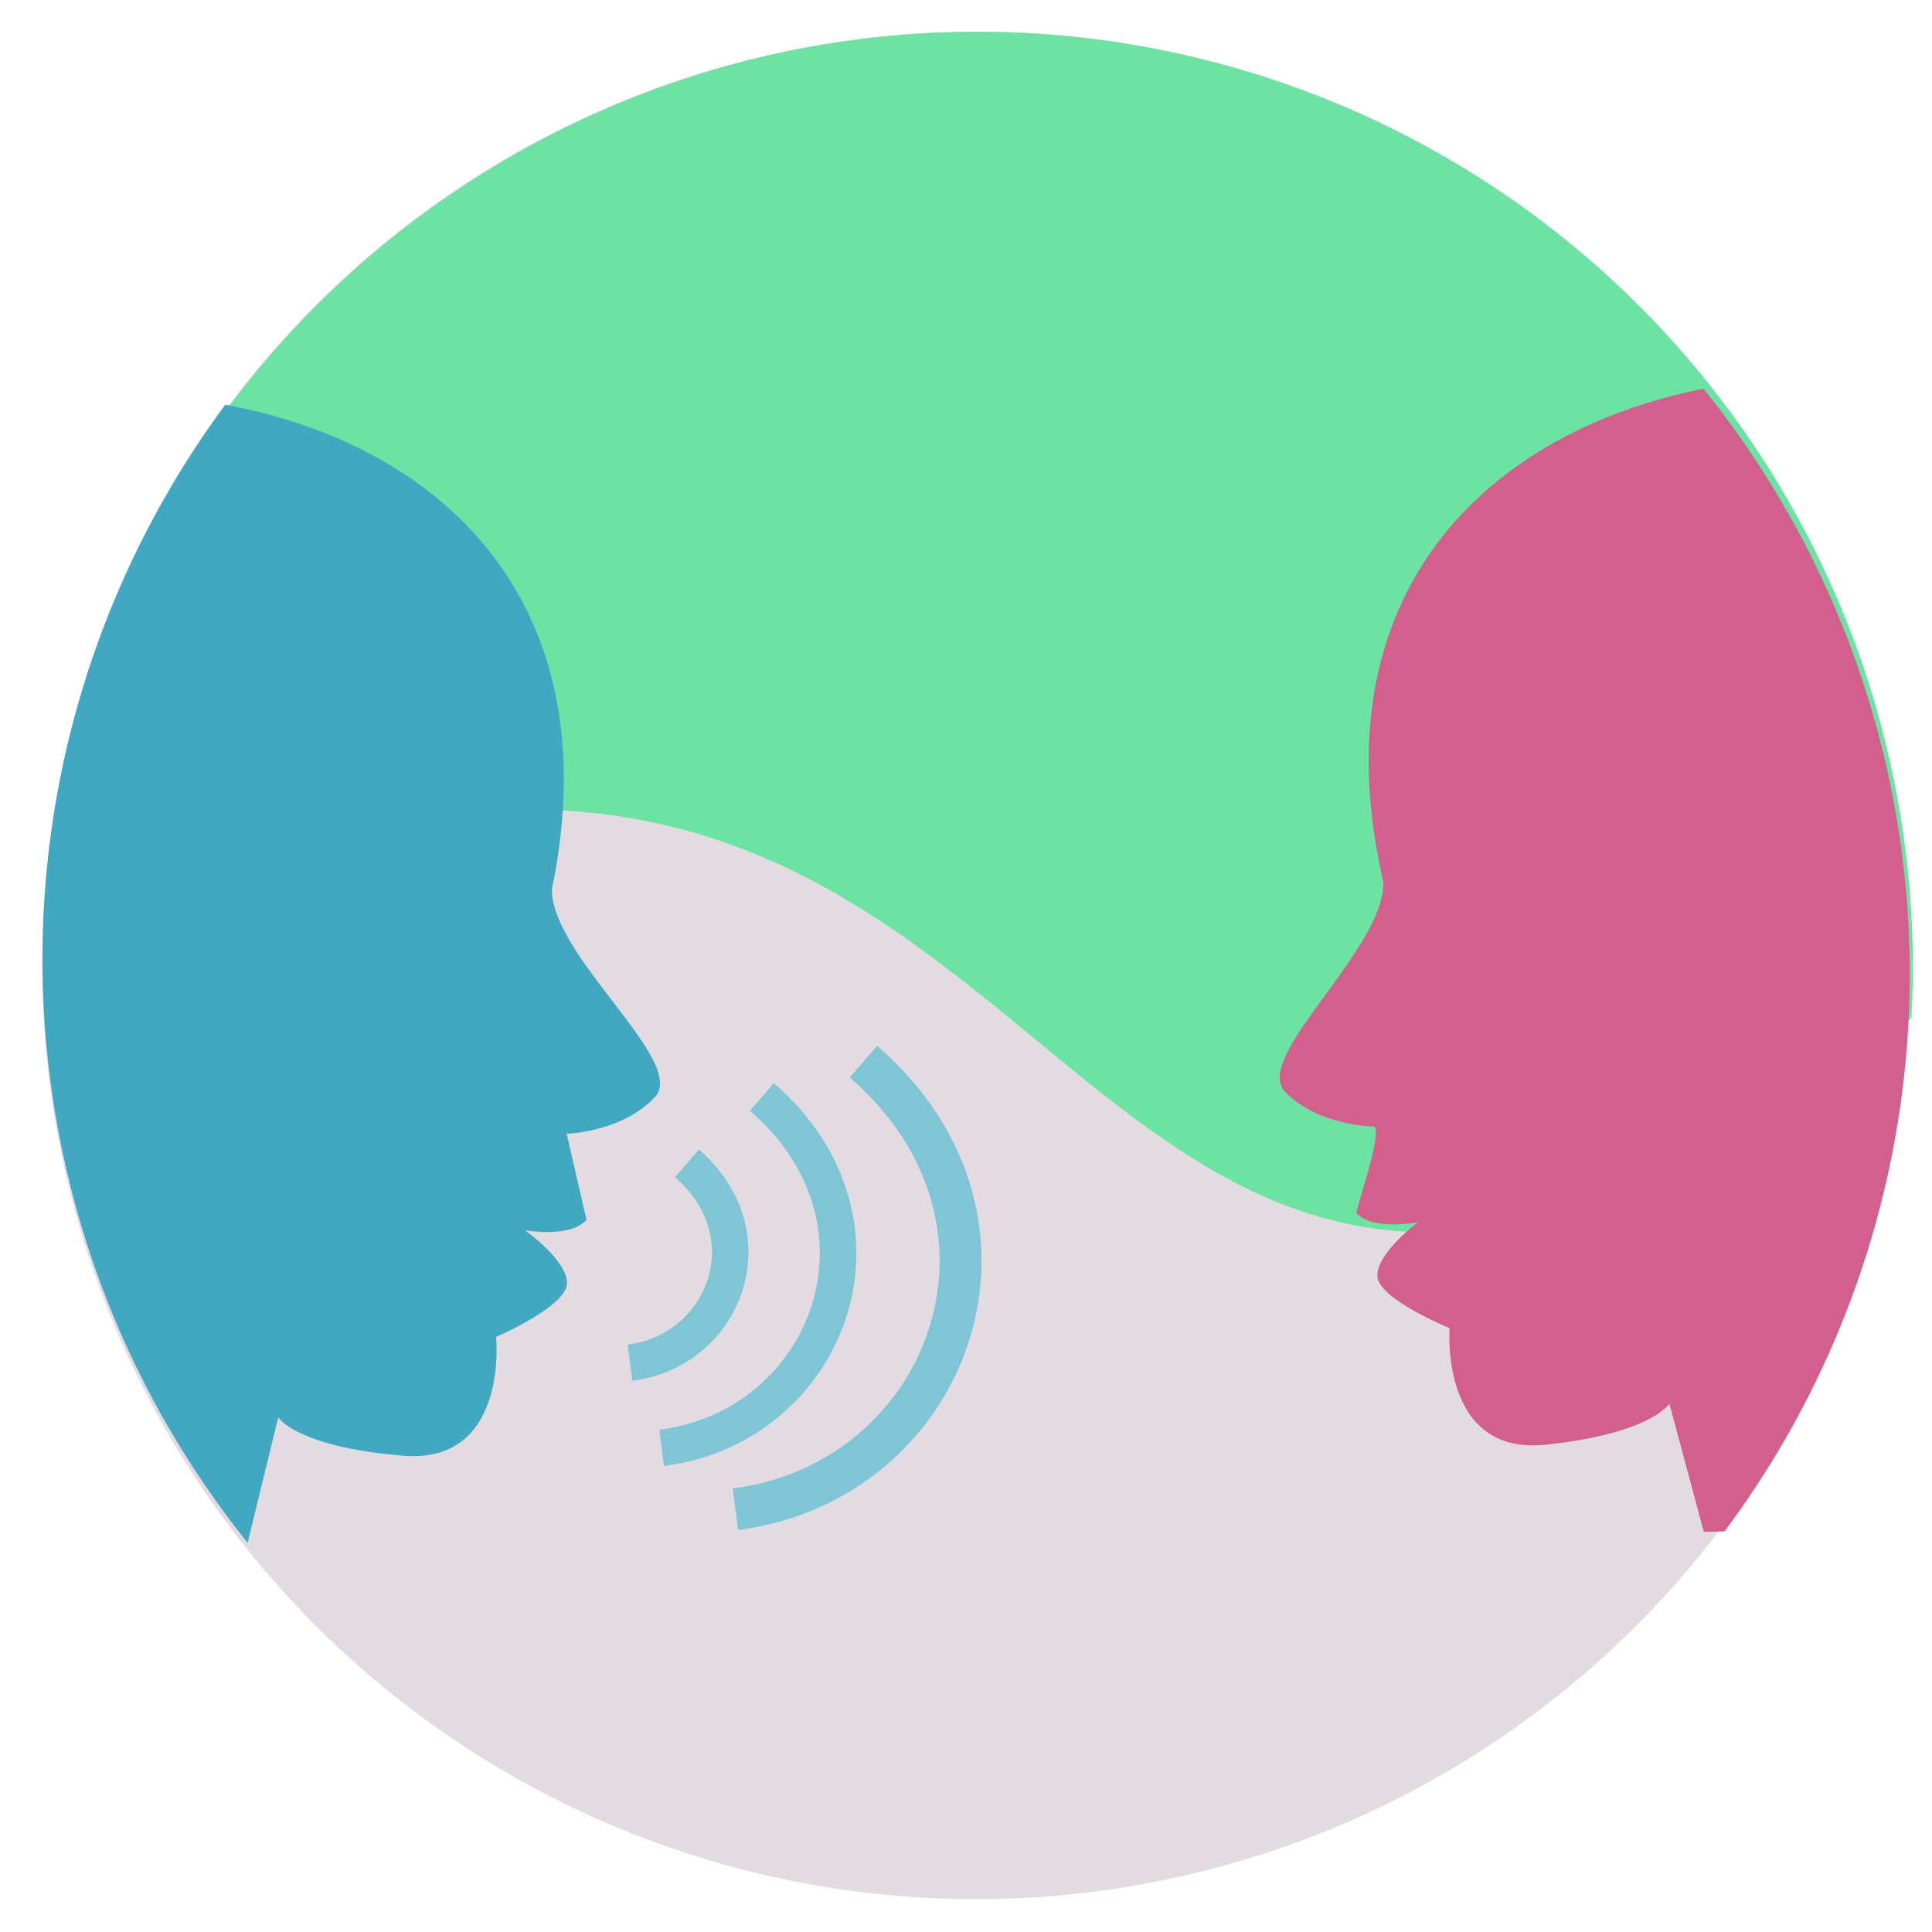 <?xml version="1.0" encoding="UTF-8" standalone="no"?>
<svg
   xmlns:dc="http://purl.org/dc/elements/1.1/"
   xmlns:cc="http://creativecommons.org/ns#"
   xmlns:rdf="http://www.w3.org/1999/02/22-rdf-syntax-ns#"
   xmlns:svg="http://www.w3.org/2000/svg"
   xmlns="http://www.w3.org/2000/svg"
   xmlns:sodipodi="http://sodipodi.sourceforge.net/DTD/sodipodi-0.dtd"
   xmlns:inkscape="http://www.inkscape.org/namespaces/inkscape"
   sodipodi:docname="DEARMAN.svg"
   inkscape:version="1.0beta2 (2b71d25, 2019-12-03)"
   id="svg870"
   version="1.1"
   viewBox="0 0 7.937 7.938"
   height="30"
   width="30"
   inkscape:export-filename="/Users/mike.xiao/Documents/Projects/DBT_icons/dbt_icons/DEARMAN.png"
   inkscape:export-xdpi="357.79999"
   inkscape:export-ydpi="357.79999">
  <defs
     id="defs864">
    <marker
       inkscape:isstock="true"
       style="overflow:visible"
       id="marker5141"
       refX="0.0"
       refY="0.0"
       orient="auto"
       inkscape:stockid="Arrow1Lstart">
      <path
         transform="scale(0.8) translate(12.5,0)"
         style="fill-rule:evenodd;stroke:none;stroke-width:1pt;stroke-opacity:1;fill:#e7eceb;fill-opacity:1"
         d="M 0.0,0.0 L 5.0,-5.0 L -12.5,0.0 L 5.0,5.0 L 0.0,0.0 z "
         id="path5139" />
    </marker>
    <marker
       inkscape:isstock="true"
       style="overflow:visible"
       id="marker5124"
       refX="0.0"
       refY="0.0"
       orient="auto"
       inkscape:stockid="Arrow1Lstart">
      <path
         transform="scale(0.8) translate(12.5,0)"
         style="fill-rule:evenodd;stroke:none;stroke-width:1pt;stroke-opacity:1;fill:#e7eceb;fill-opacity:1"
         d="M 0.0,0.0 L 5.0,-5.0 L -12.5,0.0 L 5.0,5.0 L 0.0,0.0 z "
         id="path5122" />
    </marker>
    <marker
       inkscape:stockid="Arrow1Lstart"
       orient="auto"
       refY="0.0"
       refX="0.0"
       id="marker3170"
       style="overflow:visible"
       inkscape:isstock="true">
      <path
         id="path3168"
         d="M 0.0,0.0 L 5.0,-5.0 L -12.5,0.0 L 5.0,5.0 L 0.0,0.0 z "
         style="fill-rule:evenodd;stroke:none;stroke-width:1pt;stroke-opacity:1;fill:#b7c8c4;fill-opacity:1"
         transform="scale(0.8) translate(12.5,0)" />
    </marker>
    <marker
       inkscape:stockid="Arrow1Lstart"
       orient="auto"
       refY="0.0"
       refX="0.0"
       id="Arrow1Lstart"
       style="overflow:visible"
       inkscape:isstock="true">
      <path
         id="path2898"
         d="M 0.0,0.0 L 5.0,-5.0 L -12.5,0.0 L 5.0,5.0 L 0.0,0.0 z "
         style="fill-rule:evenodd;stroke:#000000;stroke-width:1.0pt"
         transform="scale(0.8) translate(12.5,0)" />
    </marker>
    <clipPath
       clipPathUnits="userSpaceOnUse"
       id="clipPath2248">
      <ellipse
         style="opacity:0.998;fill:#55ff55;fill-opacity:1;stroke-width:0.28;stroke-linecap:round;stroke-linejoin:round;stroke-dashoffset:7.408;paint-order:stroke fill markers"
         id="circle2250"
         cx="-16.682"
         cy="12.031"
         rx="17.58"
         ry="17.905"
         transform="scale(-1,1)" />
    </clipPath>
    <clipPath
       clipPathUnits="userSpaceOnUse"
       id="clipPath2252">
      <ellipse
         style="opacity:0.998;fill:#55ff55;fill-opacity:1;stroke-width:0.28;stroke-linecap:round;stroke-linejoin:round;stroke-dashoffset:7.408;paint-order:stroke fill markers"
         id="circle2254"
         cx="16.96"
         cy="11.795"
         rx="17.58"
         ry="17.905" />
    </clipPath>
  </defs>
  <sodipodi:namedview
     inkscape:window-maximized="0"
     inkscape:window-y="68"
     inkscape:window-x="90"
     inkscape:window-height="664"
     inkscape:window-width="1137"
     units="px"
     showgrid="false"
     inkscape:document-rotation="0"
     inkscape:current-layer="layer1"
     inkscape:document-units="mm"
     inkscape:cy="17.451476"
     inkscape:cx="13.536445"
     inkscape:zoom="14.543966"
     inkscape:pageshadow="2"
     inkscape:pageopacity="0.0"
     borderopacity="1.0"
     bordercolor="#666666"
     pagecolor="#ffffff"
     id="base" />
  <g
     id="layer1"
     inkscape:groupmode="layer"
     inkscape:label="Layer 1">
    <path
       id="path838"
       style="opacity:0.998;fill:#e3dbe2;fill-opacity:1;stroke-width:0.061;stroke-linecap:round;stroke-linejoin:round;stroke-dashoffset:7.408;paint-order:stroke fill markers"
       d="M 7.846,3.967 A 3.836,3.836 0 0 1 4.01,7.803 3.836,3.836 0 0 1 0.173,3.967 3.836,3.836 0 0 1 4.01,0.13 3.836,3.836 0 0 1 7.846,3.967" />
    <path
       transform="scale(0.265)"
       d="M 15.113 0.492 A 14.5 14.5 0 0 0 1.949 9.006 A 14.5 14.5 0 0 0 1.822 9.299 A 14.5 14.5 0 0 0 1.701 9.596 A 14.5 14.5 0 0 0 1.588 9.895 A 14.5 14.5 0 0 0 1.48 10.197 A 14.5 14.5 0 0 0 1.379 10.502 A 14.5 14.5 0 0 0 1.285 10.807 A 14.5 14.5 0 0 0 1.197 11.115 A 14.5 14.5 0 0 0 1.117 11.426 A 14.5 14.5 0 0 0 1.043 11.736 A 14.5 14.5 0 0 0 0.977 12.051 A 14.5 14.5 0 0 0 0.918 12.365 A 14.5 14.5 0 0 0 0.865 12.68 A 14.5 14.5 0 0 0 0.818 12.998 A 14.5 14.5 0 0 0 0.779 13.314 A 14.5 14.5 0 0 0 0.748 13.633 A 14.5 14.5 0 0 0 0.723 13.953 A 14.5 14.5 0 0 0 0.705 14.273 A 14.5 14.5 0 0 0 0.695 14.592 A 14.5 14.5 0 0 0 0.691 14.912 A 14.5 14.5 0 0 0 0.693 15.109 C 0.966 14.871 1.265 14.561 2.215 14.016 C 2.847 13.653 3.606 13.291 4.457 13.021 C 5.308 12.752 6.252 12.576 7.258 12.584 C 8.181 12.51 9.02 12.554 9.791 12.688 C 10.562 12.821 11.265 13.045 11.918 13.33 C 13.225 13.901 14.332 14.72 15.375 15.562 C 16.418 16.405 17.397 17.269 18.451 17.934 C 18.978 18.266 19.524 18.55 20.105 18.754 C 20.687 18.958 21.304 19.084 21.975 19.104 C 23.175 19.104 24.278 18.878 25.256 18.537 C 26.234 18.197 27.087 17.741 27.791 17.287 C 28.961 16.532 29.42 16.003 29.633 15.777 A 14.5 14.5 0 0 0 29.656 14.992 A 14.5 14.5 0 0 0 15.156 0.492 A 14.5 14.5 0 0 0 15.113 0.492 z "
       style="opacity:0.998;fill:#6ce3a3;fill-opacity:1;stroke-width:0.229;stroke-linecap:round;stroke-linejoin:round;stroke-dashoffset:7.408;paint-order:stroke fill markers"
       id="path5360" />
    <g
       id="g2139"
       transform="matrix(0.218,0,0,0.214,0.309,1.417)"
       clip-path="url(#clipPath2252)"
       style="fill:#42a8c1;fill-opacity:1">
      <g
         id="g2080"
         style="fill:#42a8c1;fill-opacity:1">
        <g
           id="g2078"
           style="fill:#42a8c1;fill-opacity:1">
          <path
             id="path2072"
             d="m -1.749,1.122 c -6.405,1.021 -6.165,4.898 -6.542,6.747 -0.75,4.634 4.022,9.813 4.022,9.813 l -0.272,5.387 h 7.772 l 0.593,-2.477 c 0,0 0.338,0.565 2.346,0.735 2.007,0.17 1.76,-2.28 1.76,-2.28 0,0 1.337,-0.588 1.337,-1.033 0,-0.445 -0.79,-1.014 -0.79,-1.014 0,0 0.852,0.154 1.157,-0.202 l -0.374,-1.652 c 0,0 1.046,-0.027 1.664,-0.705 C 11.543,13.763 8.981,11.752 8.981,10.454 10.433,3.35 4.662,0.099 -1.749,1.122 Z"
             inkscape:connector-curvature="0"
             style="fill:#42a8c1;stroke-width:1.34;fill-opacity:1"
             sodipodi:nodetypes="ccccccccscccccc" />
        </g>
      </g>
      <g
         id="g2082"
         style="fill:#42a8c1;fill-opacity:1" />
      <g
         id="g2084"
         style="fill:#42a8c1;fill-opacity:1" />
      <g
         id="g2086"
         style="fill:#42a8c1;fill-opacity:1" />
      <g
         id="g2088"
         style="fill:#42a8c1;fill-opacity:1" />
      <g
         id="g2090"
         style="fill:#42a8c1;fill-opacity:1" />
      <g
         id="g2092"
         style="fill:#42a8c1;fill-opacity:1" />
      <g
         id="g2094"
         style="fill:#42a8c1;fill-opacity:1" />
      <g
         id="g2096"
         style="fill:#42a8c1;fill-opacity:1" />
      <g
         id="g2098"
         style="fill:#42a8c1;fill-opacity:1" />
      <g
         id="g2100"
         style="fill:#42a8c1;fill-opacity:1" />
      <g
         id="g2102"
         style="fill:#42a8c1;fill-opacity:1" />
      <g
         id="g2104"
         style="fill:#42a8c1;fill-opacity:1" />
      <g
         id="g2106"
         style="fill:#42a8c1;fill-opacity:1" />
      <g
         id="g2108"
         style="fill:#42a8c1;fill-opacity:1" />
      <g
         id="g2110"
         style="fill:#42a8c1;fill-opacity:1" />
    </g>
    <g
       transform="matrix(-0.218,0.005,0.005,0.214,7.589,1.341)"
       id="g2139-2"
       clip-path="url(#clipPath2248)"
       style="fill:#d35f8d;fill-opacity:1">
      <g
         id="g2080-1"
         style="fill:#d35f8d;fill-opacity:1">
        <g
           id="g2078-0"
           style="fill:#d35f8d;fill-opacity:1">
          <path
             style="fill:#d35f8d;stroke-width:1.34;fill-opacity:1"
             inkscape:connector-curvature="0"
             d="m -1.749,1.122 c -6.405,1.021 -6.165,4.898 -6.542,6.747 -0.75,4.634 4.022,9.813 4.022,9.813 l -0.272,5.387 h 7.772 l 0.593,-2.477 c 0,0 0.338,0.565 2.346,0.735 2.007,0.17 1.76,-2.28 1.76,-2.28 0,0 1.337,-0.588 1.337,-1.033 0,-0.445 -0.79,-1.014 -0.79,-1.014 0,0 0.852,0.154 1.157,-0.202 -0.012,-0.144 -0.531,-1.545 -0.374,-1.652 0,0 1.046,-0.027 1.664,-0.705 C 11.543,13.763 8.981,11.752 8.981,10.454 10.433,3.35 4.662,0.099 -1.749,1.122 Z"
             id="path2072-9"
             sodipodi:nodetypes="ccccccccscccccc" />
        </g>
      </g>
      <g
         id="g2082-7"
         style="fill:#d35f8d;fill-opacity:1" />
      <g
         id="g2084-8"
         style="fill:#d35f8d;fill-opacity:1" />
      <g
         id="g2086-5"
         style="fill:#d35f8d;fill-opacity:1" />
      <g
         id="g2088-7"
         style="fill:#d35f8d;fill-opacity:1" />
      <g
         id="g2090-4"
         style="fill:#d35f8d;fill-opacity:1" />
      <g
         id="g2092-6"
         style="fill:#d35f8d;fill-opacity:1" />
      <g
         id="g2094-1"
         style="fill:#d35f8d;fill-opacity:1" />
      <g
         id="g2096-0"
         style="fill:#d35f8d;fill-opacity:1" />
      <g
         id="g2098-5"
         style="fill:#d35f8d;fill-opacity:1" />
      <g
         id="g2100-5"
         style="fill:#d35f8d;fill-opacity:1" />
      <g
         id="g2102-0"
         style="fill:#d35f8d;fill-opacity:1" />
      <g
         id="g2104-2"
         style="fill:#d35f8d;fill-opacity:1" />
      <g
         id="g2106-3"
         style="fill:#d35f8d;fill-opacity:1" />
      <g
         id="g2108-6"
         style="fill:#d35f8d;fill-opacity:1" />
      <g
         id="g2110-8"
         style="fill:#d35f8d;fill-opacity:1" />
    </g>
    <path
       sodipodi:nodetypes="cc"
       inkscape:connector-curvature="0"
       id="path5363"
       d="M 3.021,6.201 C 3.9,6.088 4.306,5.018 3.547,4.362"
       style="fill:none;stroke:#80c5d5;stroke-width:0.172px;stroke-linecap:butt;stroke-linejoin:miter;stroke-opacity:1" />
    <path
       style="fill:none;stroke:#80c5d5;stroke-width:0.15;stroke-linecap:butt;stroke-linejoin:miter;stroke-opacity:1;stroke-miterlimit:4;stroke-dasharray:none"
       d="M 2.718,5.949 C 3.407,5.86 3.725,5.021 3.13,4.507"
       id="path5363-7"
       inkscape:connector-curvature="0"
       sodipodi:nodetypes="cc" />
    <path
       sodipodi:nodetypes="cc"
       inkscape:connector-curvature="0"
       id="path5363-7-7"
       d="M 2.588,5.599 C 2.979,5.549 3.16,5.072 2.822,4.78"
       style="fill:none;stroke:#80c5d5;stroke-width:0.15;stroke-linecap:butt;stroke-linejoin:miter;stroke-opacity:1;stroke-miterlimit:4;stroke-dasharray:none" />
  </g>
</svg>
